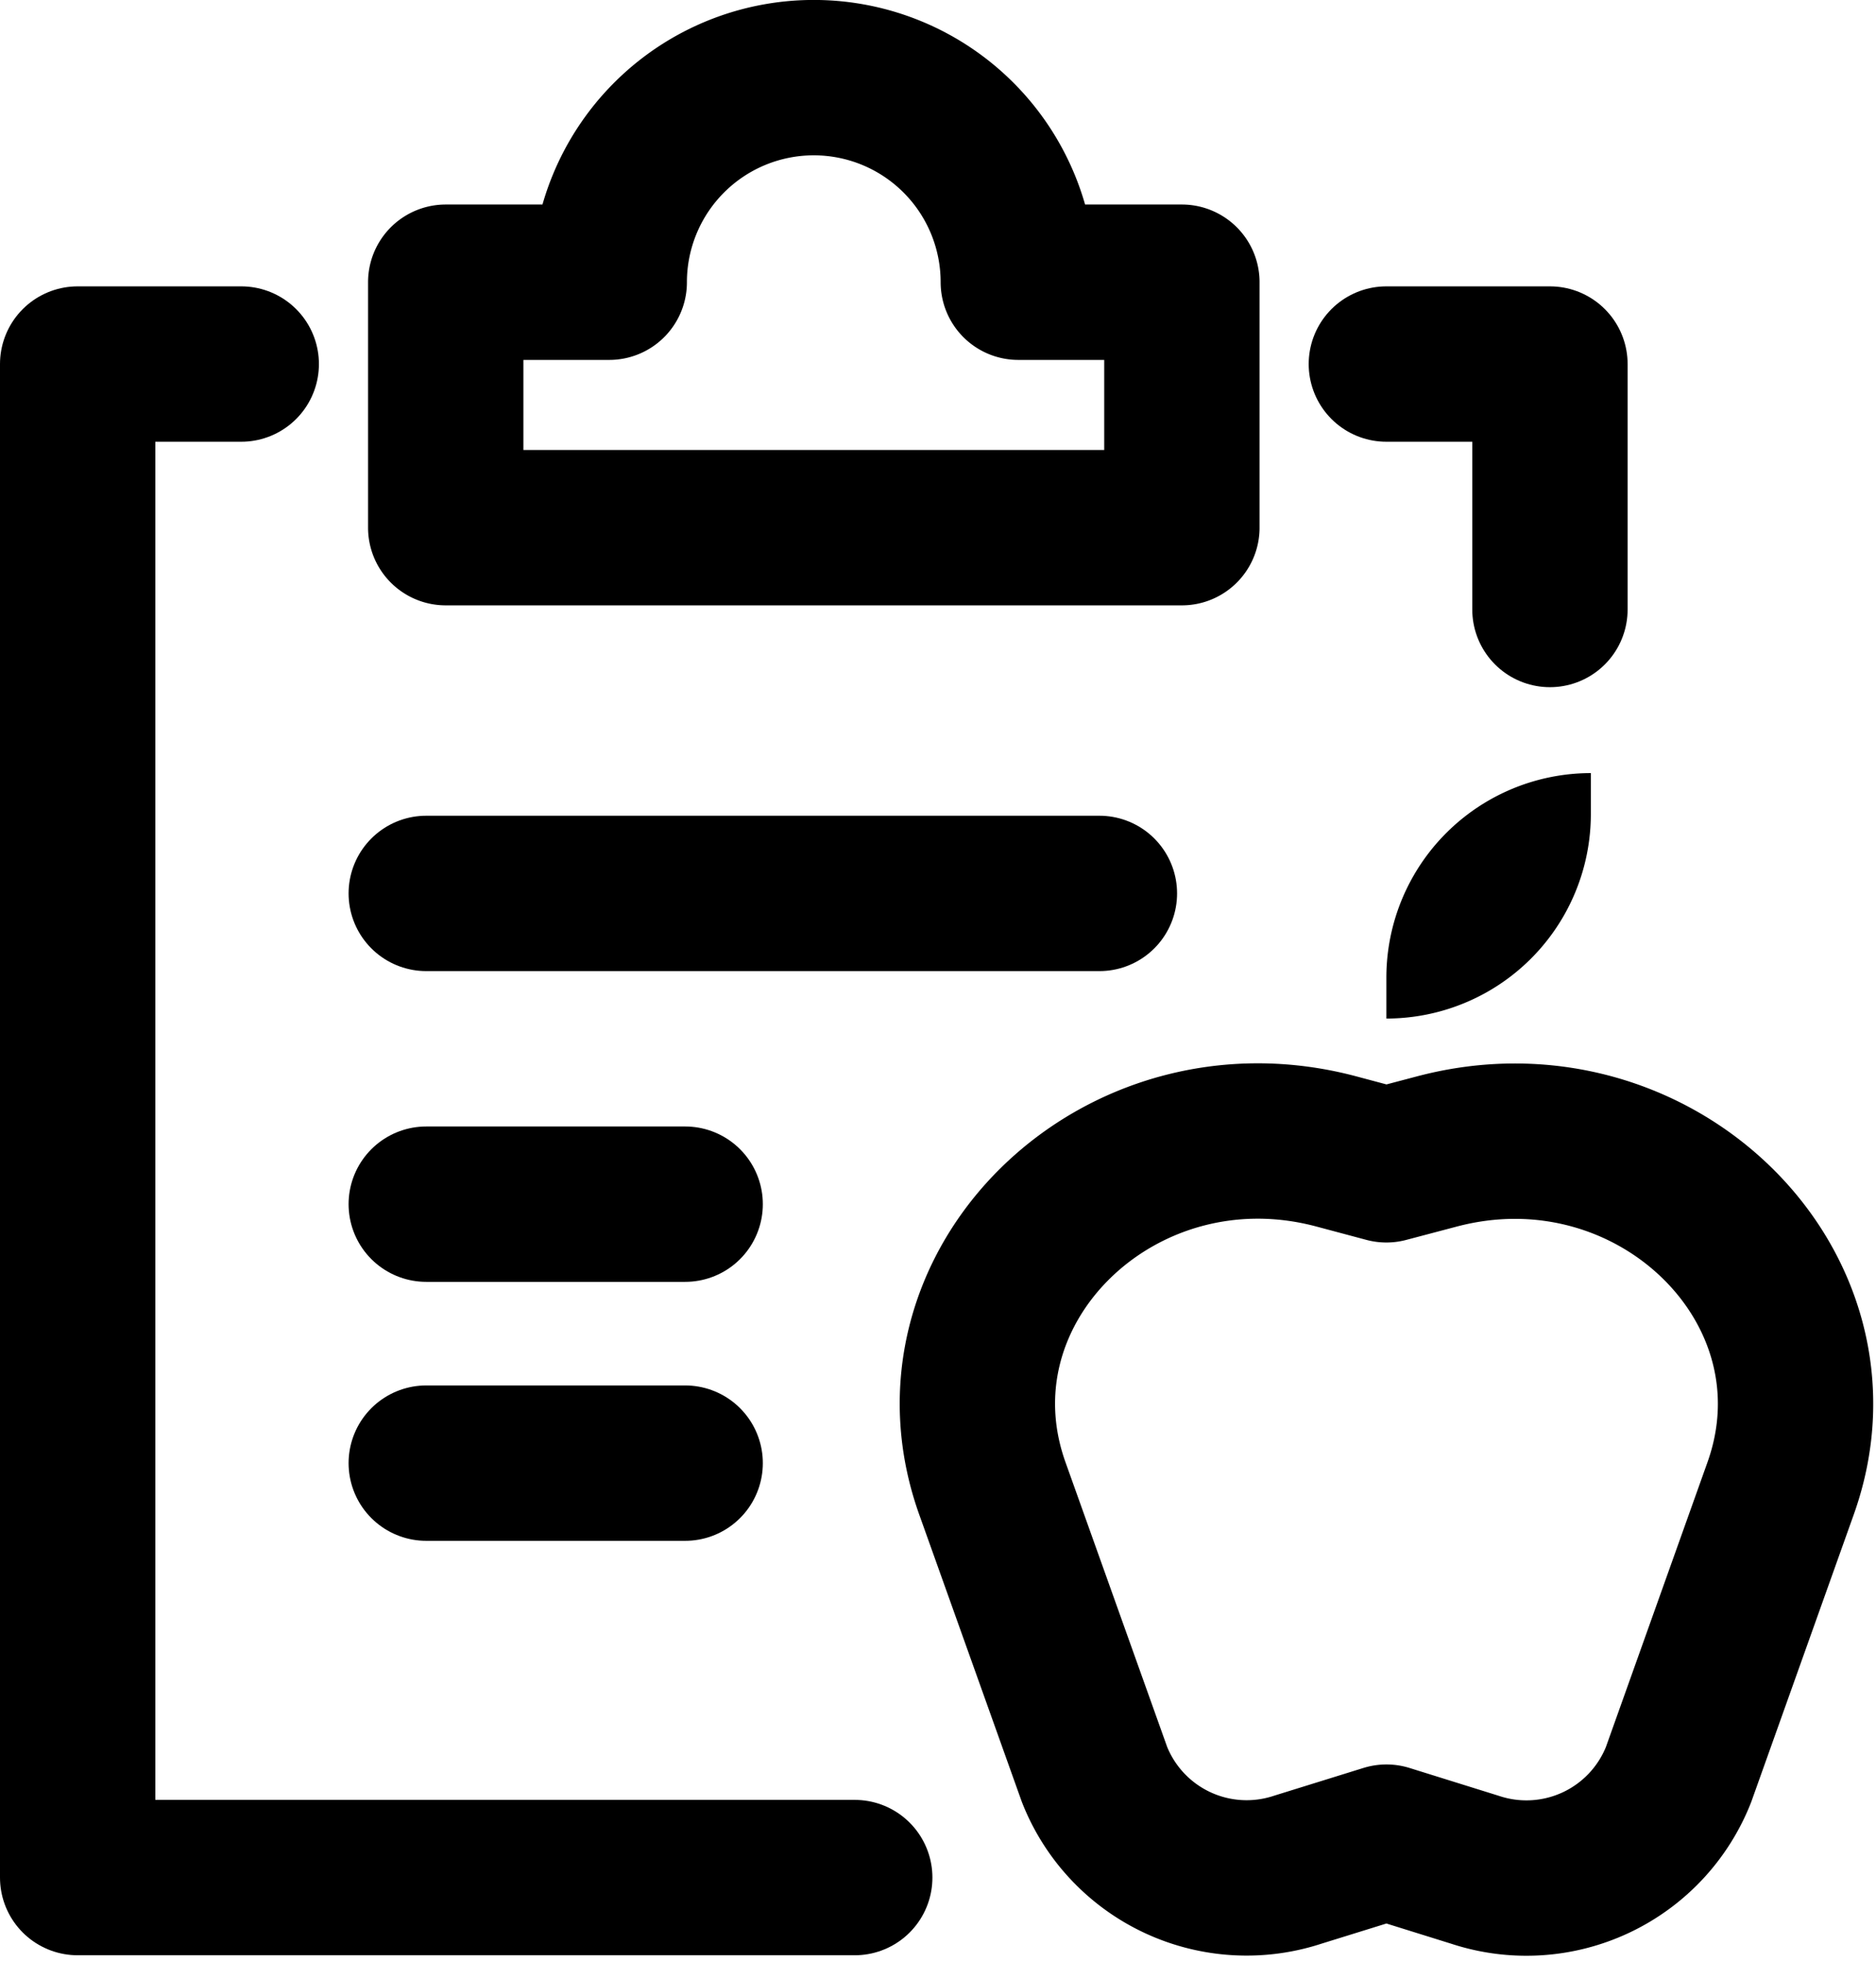 <svg xmlns="http://www.w3.org/2000/svg" width="36.23" height="37.878" viewBox="0 0 36.23 37.878">
  <g id="jidelnicek" transform="translate(1.5 1.5)">
    <path id="Path_1461" data-name="Path 1461" d="M33.9,41.533l1.712.534a3.159,3.159,0,0,0,3.928-1.837L41.513,34.7c1.382-3.879-2.448-7.619-6.649-6.5l-.966.255-.962-.257c-4.2-1.123-8.031,2.617-6.649,6.5l1.975,5.529a3.159,3.159,0,0,0,3.928,1.837Z" transform="translate(-8.624 -7.465)" fill="none" stroke="#000" stroke-linecap="round" stroke-linejoin="round" stroke-width="3"/>
    <line id="Line_26" data-name="Line 26" x2="13" transform="translate(6.732 15.75)" fill="none" stroke="#000" stroke-linecap="round" stroke-linejoin="round" stroke-width="3"/>
    <line id="Line_27" data-name="Line 27" x2="5" transform="translate(6.732 21.75)" fill="none" stroke="#000" stroke-linecap="round" stroke-linejoin="round" stroke-width="3"/>
    <line id="Line_28" data-name="Line 28" x2="5" transform="translate(6.732 26.75)" fill="none" stroke="#000" stroke-linecap="round" stroke-linejoin="round" stroke-width="3"/>
    <path id="Path_1462" data-name="Path 1462" d="M19.007,38.223H4V9H7.159" transform="translate(-4 -3.471)" fill="none" stroke="#000" stroke-linecap="round" stroke-linejoin="round" stroke-width="3"/>
    <path id="Path_1463" data-name="Path 1463" d="M36,9h3.159v4.739" transform="translate(-10.726 -3.471)" fill="none" stroke="#000" stroke-linecap="round" stroke-linejoin="round" stroke-width="3"/>
    <path id="Path_1464" data-name="Path 1464" d="M24.058,5.949a3.949,3.949,0,1,0-7.9,0H13v4.739H27.217V5.949Z" transform="translate(-5.892 -2)" fill="none" stroke="#000" stroke-linecap="round" stroke-linejoin="round" stroke-width="3"/>
    <path id="Path_1465" data-name="Path 1465" d="M39.949,19h0v.79A3.949,3.949,0,0,1,36,23.739h0v-.79A3.949,3.949,0,0,1,39.949,19Z" transform="translate(-10.726 -5.573)" fill="#000"/>
  </g>
</svg>
